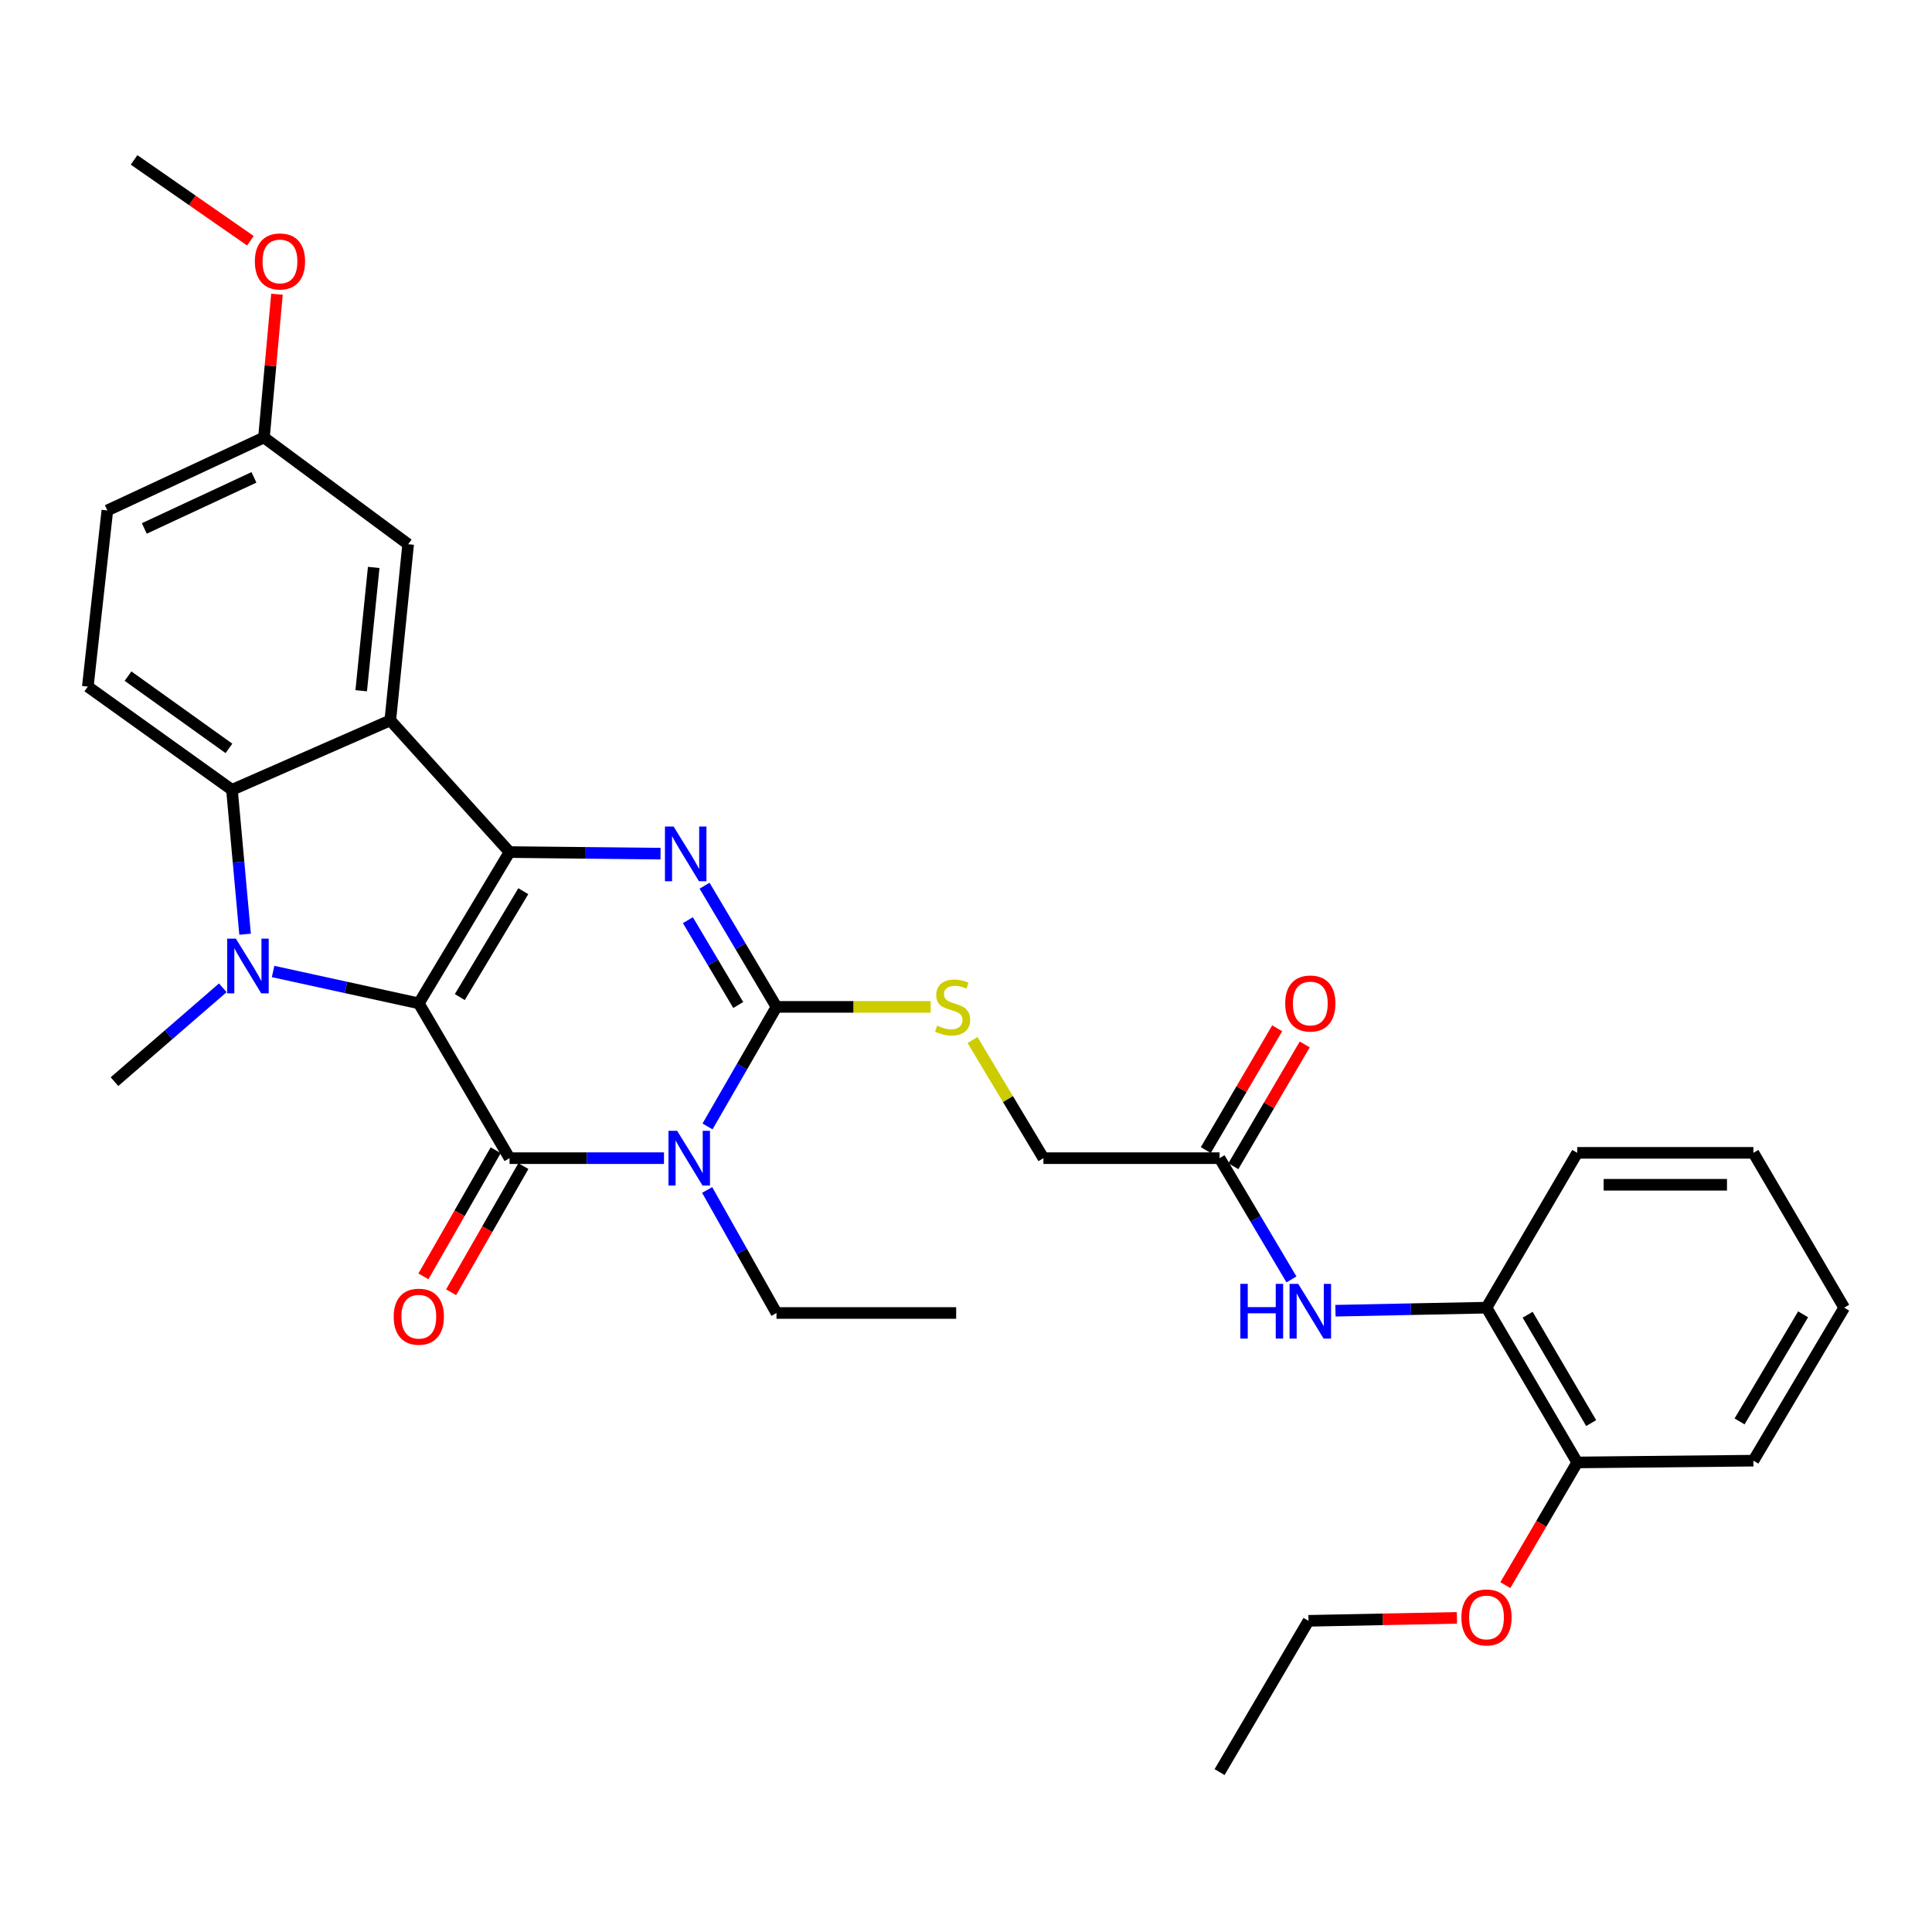 <?xml version='1.0' encoding='iso-8859-1'?>
<svg version='1.1' baseProfile='full'
              xmlns='http://www.w3.org/2000/svg'
                      xmlns:rdkit='http://www.rdkit.org/xml'
                      xmlns:xlink='http://www.w3.org/1999/xlink'
                  xml:space='preserve'
width='1000px' height='1000px' viewBox='0 0 1000 1000'>
<!-- END OF HEADER -->
<rect style='opacity:1.0;fill:#FFFFFF;stroke:none' width='1000' height='1000' x='0' y='0'> </rect>
<path class='bond-0' d='M 216.776,519.335 L 263.735,441.032' style='fill:none;fill-rule:evenodd;stroke:#000000;stroke-width:6px;stroke-linecap:butt;stroke-linejoin:miter;stroke-opacity:1' />
<path class='bond-0' d='M 237.991,516.088 L 270.863,461.277' style='fill:none;fill-rule:evenodd;stroke:#000000;stroke-width:6px;stroke-linecap:butt;stroke-linejoin:miter;stroke-opacity:1' />
<path class='bond-1' d='M 216.776,519.335 L 263.735,599.464' style='fill:none;fill-rule:evenodd;stroke:#000000;stroke-width:6px;stroke-linecap:butt;stroke-linejoin:miter;stroke-opacity:1' />
<path class='bond-3' d='M 216.776,519.335 L 179.063,511.089' style='fill:none;fill-rule:evenodd;stroke:#000000;stroke-width:6px;stroke-linecap:butt;stroke-linejoin:miter;stroke-opacity:1' />
<path class='bond-3' d='M 179.063,511.089 L 141.35,502.843' style='fill:none;fill-rule:evenodd;stroke:#0000FF;stroke-width:6px;stroke-linecap:butt;stroke-linejoin:miter;stroke-opacity:1' />
<path class='bond-4' d='M 263.735,441.032 L 302.816,441.438' style='fill:none;fill-rule:evenodd;stroke:#000000;stroke-width:6px;stroke-linecap:butt;stroke-linejoin:miter;stroke-opacity:1' />
<path class='bond-4' d='M 302.816,441.438 L 341.898,441.843' style='fill:none;fill-rule:evenodd;stroke:#0000FF;stroke-width:6px;stroke-linecap:butt;stroke-linejoin:miter;stroke-opacity:1' />
<path class='bond-6' d='M 263.735,441.032 L 202.013,372.866' style='fill:none;fill-rule:evenodd;stroke:#000000;stroke-width:6px;stroke-linecap:butt;stroke-linejoin:miter;stroke-opacity:1' />
<path class='bond-2' d='M 263.735,599.464 L 303.707,599.464' style='fill:none;fill-rule:evenodd;stroke:#000000;stroke-width:6px;stroke-linecap:butt;stroke-linejoin:miter;stroke-opacity:1' />
<path class='bond-2' d='M 303.707,599.464 L 343.679,599.464' style='fill:none;fill-rule:evenodd;stroke:#0000FF;stroke-width:6px;stroke-linecap:butt;stroke-linejoin:miter;stroke-opacity:1' />
<path class='bond-12' d='M 256.565,595.357 L 237.864,628.003' style='fill:none;fill-rule:evenodd;stroke:#000000;stroke-width:6px;stroke-linecap:butt;stroke-linejoin:miter;stroke-opacity:1' />
<path class='bond-12' d='M 237.864,628.003 L 219.162,660.649' style='fill:none;fill-rule:evenodd;stroke:#FF0000;stroke-width:6px;stroke-linecap:butt;stroke-linejoin:miter;stroke-opacity:1' />
<path class='bond-12' d='M 270.904,603.571 L 252.203,636.217' style='fill:none;fill-rule:evenodd;stroke:#000000;stroke-width:6px;stroke-linecap:butt;stroke-linejoin:miter;stroke-opacity:1' />
<path class='bond-12' d='M 252.203,636.217 L 233.501,668.863' style='fill:none;fill-rule:evenodd;stroke:#FF0000;stroke-width:6px;stroke-linecap:butt;stroke-linejoin:miter;stroke-opacity:1' />
<path class='bond-5' d='M 366.214,583.044 L 384.059,552.103' style='fill:none;fill-rule:evenodd;stroke:#0000FF;stroke-width:6px;stroke-linecap:butt;stroke-linejoin:miter;stroke-opacity:1' />
<path class='bond-5' d='M 384.059,552.103 L 401.904,521.162' style='fill:none;fill-rule:evenodd;stroke:#000000;stroke-width:6px;stroke-linecap:butt;stroke-linejoin:miter;stroke-opacity:1' />
<path class='bond-17' d='M 366.02,615.923 L 383.962,647.763' style='fill:none;fill-rule:evenodd;stroke:#0000FF;stroke-width:6px;stroke-linecap:butt;stroke-linejoin:miter;stroke-opacity:1' />
<path class='bond-17' d='M 383.962,647.763 L 401.904,679.602' style='fill:none;fill-rule:evenodd;stroke:#000000;stroke-width:6px;stroke-linecap:butt;stroke-linejoin:miter;stroke-opacity:1' />
<path class='bond-7' d='M 126.853,483.551 L 123.46,446.184' style='fill:none;fill-rule:evenodd;stroke:#0000FF;stroke-width:6px;stroke-linecap:butt;stroke-linejoin:miter;stroke-opacity:1' />
<path class='bond-7' d='M 123.46,446.184 L 120.066,408.817' style='fill:none;fill-rule:evenodd;stroke:#000000;stroke-width:6px;stroke-linecap:butt;stroke-linejoin:miter;stroke-opacity:1' />
<path class='bond-19' d='M 115.322,511.286 L 87.292,535.572' style='fill:none;fill-rule:evenodd;stroke:#0000FF;stroke-width:6px;stroke-linecap:butt;stroke-linejoin:miter;stroke-opacity:1' />
<path class='bond-19' d='M 87.292,535.572 L 59.262,559.858' style='fill:none;fill-rule:evenodd;stroke:#000000;stroke-width:6px;stroke-linecap:butt;stroke-linejoin:miter;stroke-opacity:1' />
<path class='bond-33' d='M 364.686,458.44 L 383.295,489.801' style='fill:none;fill-rule:evenodd;stroke:#0000FF;stroke-width:6px;stroke-linecap:butt;stroke-linejoin:miter;stroke-opacity:1' />
<path class='bond-33' d='M 383.295,489.801 L 401.904,521.162' style='fill:none;fill-rule:evenodd;stroke:#000000;stroke-width:6px;stroke-linecap:butt;stroke-linejoin:miter;stroke-opacity:1' />
<path class='bond-33' d='M 356.057,476.281 L 369.083,498.234' style='fill:none;fill-rule:evenodd;stroke:#0000FF;stroke-width:6px;stroke-linecap:butt;stroke-linejoin:miter;stroke-opacity:1' />
<path class='bond-33' d='M 369.083,498.234 L 382.11,520.186' style='fill:none;fill-rule:evenodd;stroke:#000000;stroke-width:6px;stroke-linecap:butt;stroke-linejoin:miter;stroke-opacity:1' />
<path class='bond-8' d='M 401.904,521.162 L 441.811,521.162' style='fill:none;fill-rule:evenodd;stroke:#000000;stroke-width:6px;stroke-linecap:butt;stroke-linejoin:miter;stroke-opacity:1' />
<path class='bond-8' d='M 441.811,521.162 L 481.718,521.162' style='fill:none;fill-rule:evenodd;stroke:#CCCC00;stroke-width:6px;stroke-linecap:butt;stroke-linejoin:miter;stroke-opacity:1' />
<path class='bond-13' d='M 202.013,372.866 L 211.258,281.692' style='fill:none;fill-rule:evenodd;stroke:#000000;stroke-width:6px;stroke-linecap:butt;stroke-linejoin:miter;stroke-opacity:1' />
<path class='bond-13' d='M 186.959,357.523 L 193.43,293.701' style='fill:none;fill-rule:evenodd;stroke:#000000;stroke-width:6px;stroke-linecap:butt;stroke-linejoin:miter;stroke-opacity:1' />
<path class='bond-32' d='M 202.013,372.866 L 120.066,408.817' style='fill:none;fill-rule:evenodd;stroke:#000000;stroke-width:6px;stroke-linecap:butt;stroke-linejoin:miter;stroke-opacity:1' />
<path class='bond-10' d='M 120.066,408.817 L 45.455,355.386' style='fill:none;fill-rule:evenodd;stroke:#000000;stroke-width:6px;stroke-linecap:butt;stroke-linejoin:miter;stroke-opacity:1' />
<path class='bond-10' d='M 118.496,387.367 L 66.268,349.965' style='fill:none;fill-rule:evenodd;stroke:#000000;stroke-width:6px;stroke-linecap:butt;stroke-linejoin:miter;stroke-opacity:1' />
<path class='bond-18' d='M 503.379,538.325 L 521.726,568.894' style='fill:none;fill-rule:evenodd;stroke:#CCCC00;stroke-width:6px;stroke-linecap:butt;stroke-linejoin:miter;stroke-opacity:1' />
<path class='bond-18' d='M 521.726,568.894 L 540.074,599.464' style='fill:none;fill-rule:evenodd;stroke:#000000;stroke-width:6px;stroke-linecap:butt;stroke-linejoin:miter;stroke-opacity:1' />
<path class='bond-9' d='M 668.455,662.221 L 649.851,630.843' style='fill:none;fill-rule:evenodd;stroke:#0000FF;stroke-width:6px;stroke-linecap:butt;stroke-linejoin:miter;stroke-opacity:1' />
<path class='bond-9' d='M 649.851,630.843 L 631.247,599.464' style='fill:none;fill-rule:evenodd;stroke:#000000;stroke-width:6px;stroke-linecap:butt;stroke-linejoin:miter;stroke-opacity:1' />
<path class='bond-14' d='M 691.236,678.422 L 730.322,677.635' style='fill:none;fill-rule:evenodd;stroke:#0000FF;stroke-width:6px;stroke-linecap:butt;stroke-linejoin:miter;stroke-opacity:1' />
<path class='bond-14' d='M 730.322,677.635 L 769.408,676.848' style='fill:none;fill-rule:evenodd;stroke:#000000;stroke-width:6px;stroke-linecap:butt;stroke-linejoin:miter;stroke-opacity:1' />
<path class='bond-21' d='M 45.455,355.386 L 55.562,264.203' style='fill:none;fill-rule:evenodd;stroke:#000000;stroke-width:6px;stroke-linecap:butt;stroke-linejoin:miter;stroke-opacity:1' />
<path class='bond-11' d='M 631.247,599.464 L 540.074,599.464' style='fill:none;fill-rule:evenodd;stroke:#000000;stroke-width:6px;stroke-linecap:butt;stroke-linejoin:miter;stroke-opacity:1' />
<path class='bond-16' d='M 638.376,603.642 L 656.853,572.118' style='fill:none;fill-rule:evenodd;stroke:#000000;stroke-width:6px;stroke-linecap:butt;stroke-linejoin:miter;stroke-opacity:1' />
<path class='bond-16' d='M 656.853,572.118 L 675.331,540.595' style='fill:none;fill-rule:evenodd;stroke:#FF0000;stroke-width:6px;stroke-linecap:butt;stroke-linejoin:miter;stroke-opacity:1' />
<path class='bond-16' d='M 624.119,595.285 L 642.597,563.762' style='fill:none;fill-rule:evenodd;stroke:#000000;stroke-width:6px;stroke-linecap:butt;stroke-linejoin:miter;stroke-opacity:1' />
<path class='bond-16' d='M 642.597,563.762 L 661.075,532.238' style='fill:none;fill-rule:evenodd;stroke:#FF0000;stroke-width:6px;stroke-linecap:butt;stroke-linejoin:miter;stroke-opacity:1' />
<path class='bond-20' d='M 211.258,281.692 L 136.628,226.443' style='fill:none;fill-rule:evenodd;stroke:#000000;stroke-width:6px;stroke-linecap:butt;stroke-linejoin:miter;stroke-opacity:1' />
<path class='bond-15' d='M 769.408,676.848 L 816.376,756.959' style='fill:none;fill-rule:evenodd;stroke:#000000;stroke-width:6px;stroke-linecap:butt;stroke-linejoin:miter;stroke-opacity:1' />
<path class='bond-15' d='M 790.709,680.506 L 823.586,736.584' style='fill:none;fill-rule:evenodd;stroke:#000000;stroke-width:6px;stroke-linecap:butt;stroke-linejoin:miter;stroke-opacity:1' />
<path class='bond-24' d='M 769.408,676.848 L 816.376,596.709' style='fill:none;fill-rule:evenodd;stroke:#000000;stroke-width:6px;stroke-linecap:butt;stroke-linejoin:miter;stroke-opacity:1' />
<path class='bond-22' d='M 816.376,756.959 L 797.768,788.711' style='fill:none;fill-rule:evenodd;stroke:#000000;stroke-width:6px;stroke-linecap:butt;stroke-linejoin:miter;stroke-opacity:1' />
<path class='bond-22' d='M 797.768,788.711 L 779.16,820.464' style='fill:none;fill-rule:evenodd;stroke:#FF0000;stroke-width:6px;stroke-linecap:butt;stroke-linejoin:miter;stroke-opacity:1' />
<path class='bond-25' d='M 816.376,756.959 L 907.559,756.04' style='fill:none;fill-rule:evenodd;stroke:#000000;stroke-width:6px;stroke-linecap:butt;stroke-linejoin:miter;stroke-opacity:1' />
<path class='bond-28' d='M 401.904,679.602 L 494.914,679.602' style='fill:none;fill-rule:evenodd;stroke:#000000;stroke-width:6px;stroke-linecap:butt;stroke-linejoin:miter;stroke-opacity:1' />
<path class='bond-23' d='M 136.628,226.443 L 139.994,189.367' style='fill:none;fill-rule:evenodd;stroke:#000000;stroke-width:6px;stroke-linecap:butt;stroke-linejoin:miter;stroke-opacity:1' />
<path class='bond-23' d='M 139.994,189.367 L 143.361,152.291' style='fill:none;fill-rule:evenodd;stroke:#FF0000;stroke-width:6px;stroke-linecap:butt;stroke-linejoin:miter;stroke-opacity:1' />
<path class='bond-34' d='M 136.628,226.443 L 55.562,264.203' style='fill:none;fill-rule:evenodd;stroke:#000000;stroke-width:6px;stroke-linecap:butt;stroke-linejoin:miter;stroke-opacity:1' />
<path class='bond-34' d='M 131.446,247.087 L 74.7,273.519' style='fill:none;fill-rule:evenodd;stroke:#000000;stroke-width:6px;stroke-linecap:butt;stroke-linejoin:miter;stroke-opacity:1' />
<path class='bond-26' d='M 754.104,837.409 L 715.687,838.171' style='fill:none;fill-rule:evenodd;stroke:#FF0000;stroke-width:6px;stroke-linecap:butt;stroke-linejoin:miter;stroke-opacity:1' />
<path class='bond-26' d='M 715.687,838.171 L 677.27,838.933' style='fill:none;fill-rule:evenodd;stroke:#000000;stroke-width:6px;stroke-linecap:butt;stroke-linejoin:miter;stroke-opacity:1' />
<path class='bond-27' d='M 129.61,124.61 L 99.504,103.687' style='fill:none;fill-rule:evenodd;stroke:#FF0000;stroke-width:6px;stroke-linecap:butt;stroke-linejoin:miter;stroke-opacity:1' />
<path class='bond-27' d='M 99.504,103.687 L 69.398,82.765' style='fill:none;fill-rule:evenodd;stroke:#000000;stroke-width:6px;stroke-linecap:butt;stroke-linejoin:miter;stroke-opacity:1' />
<path class='bond-30' d='M 816.376,596.709 L 907.559,596.709' style='fill:none;fill-rule:evenodd;stroke:#000000;stroke-width:6px;stroke-linecap:butt;stroke-linejoin:miter;stroke-opacity:1' />
<path class='bond-30' d='M 830.053,613.235 L 893.881,613.235' style='fill:none;fill-rule:evenodd;stroke:#000000;stroke-width:6px;stroke-linecap:butt;stroke-linejoin:miter;stroke-opacity:1' />
<path class='bond-35' d='M 907.559,756.04 L 954.545,676.848' style='fill:none;fill-rule:evenodd;stroke:#000000;stroke-width:6px;stroke-linecap:butt;stroke-linejoin:miter;stroke-opacity:1' />
<path class='bond-35' d='M 900.395,735.729 L 933.285,680.294' style='fill:none;fill-rule:evenodd;stroke:#000000;stroke-width:6px;stroke-linecap:butt;stroke-linejoin:miter;stroke-opacity:1' />
<path class='bond-29' d='M 677.27,838.933 L 631.247,917.235' style='fill:none;fill-rule:evenodd;stroke:#000000;stroke-width:6px;stroke-linecap:butt;stroke-linejoin:miter;stroke-opacity:1' />
<path class='bond-31' d='M 907.559,596.709 L 954.545,676.848' style='fill:none;fill-rule:evenodd;stroke:#000000;stroke-width:6px;stroke-linecap:butt;stroke-linejoin:miter;stroke-opacity:1' />
<path  class='atom-3' d='M 350.484 585.304
L 359.764 600.304
Q 360.684 601.784, 362.164 604.464
Q 363.644 607.144, 363.724 607.304
L 363.724 585.304
L 367.484 585.304
L 367.484 613.624
L 363.604 613.624
L 353.644 597.224
Q 352.484 595.304, 351.244 593.104
Q 350.044 590.904, 349.684 590.224
L 349.684 613.624
L 346.004 613.624
L 346.004 585.304
L 350.484 585.304
' fill='#0000FF'/>
<path  class='atom-4' d='M 122.087 485.84
L 131.367 500.84
Q 132.287 502.32, 133.767 505
Q 135.247 507.68, 135.327 507.84
L 135.327 485.84
L 139.087 485.84
L 139.087 514.16
L 135.207 514.16
L 125.247 497.76
Q 124.087 495.84, 122.847 493.64
Q 121.647 491.44, 121.287 490.76
L 121.287 514.16
L 117.607 514.16
L 117.607 485.84
L 122.087 485.84
' fill='#0000FF'/>
<path  class='atom-5' d='M 348.657 427.818
L 357.937 442.818
Q 358.857 444.298, 360.337 446.978
Q 361.817 449.658, 361.897 449.818
L 361.897 427.818
L 365.657 427.818
L 365.657 456.138
L 361.777 456.138
L 351.817 439.738
Q 350.657 437.818, 349.417 435.618
Q 348.217 433.418, 347.857 432.738
L 347.857 456.138
L 344.177 456.138
L 344.177 427.818
L 348.657 427.818
' fill='#0000FF'/>
<path  class='atom-9' d='M 485.078 530.882
Q 485.398 531.002, 486.718 531.562
Q 488.038 532.122, 489.478 532.482
Q 490.958 532.802, 492.398 532.802
Q 495.078 532.802, 496.638 531.522
Q 498.198 530.202, 498.198 527.922
Q 498.198 526.362, 497.398 525.402
Q 496.638 524.442, 495.438 523.922
Q 494.238 523.402, 492.238 522.802
Q 489.718 522.042, 488.198 521.322
Q 486.718 520.602, 485.638 519.082
Q 484.598 517.562, 484.598 515.002
Q 484.598 511.442, 486.998 509.242
Q 489.438 507.042, 494.238 507.042
Q 497.518 507.042, 501.238 508.602
L 500.318 511.682
Q 496.918 510.282, 494.358 510.282
Q 491.598 510.282, 490.078 511.442
Q 488.558 512.562, 488.598 514.522
Q 488.598 516.042, 489.358 516.962
Q 490.158 517.882, 491.278 518.402
Q 492.438 518.922, 494.358 519.522
Q 496.918 520.322, 498.438 521.122
Q 499.958 521.922, 501.038 523.562
Q 502.158 525.162, 502.158 527.922
Q 502.158 531.842, 499.518 533.962
Q 496.918 536.042, 492.558 536.042
Q 490.038 536.042, 488.118 535.482
Q 486.238 534.962, 483.998 534.042
L 485.078 530.882
' fill='#CCCC00'/>
<path  class='atom-10' d='M 641.996 664.524
L 645.836 664.524
L 645.836 676.564
L 660.316 676.564
L 660.316 664.524
L 664.156 664.524
L 664.156 692.844
L 660.316 692.844
L 660.316 679.764
L 645.836 679.764
L 645.836 692.844
L 641.996 692.844
L 641.996 664.524
' fill='#0000FF'/>
<path  class='atom-10' d='M 671.956 664.524
L 681.236 679.524
Q 682.156 681.004, 683.636 683.684
Q 685.116 686.364, 685.196 686.524
L 685.196 664.524
L 688.956 664.524
L 688.956 692.844
L 685.076 692.844
L 675.116 676.444
Q 673.956 674.524, 672.716 672.324
Q 671.516 670.124, 671.156 669.444
L 671.156 692.844
L 667.476 692.844
L 667.476 664.524
L 671.956 664.524
' fill='#0000FF'/>
<path  class='atom-13' d='M 203.776 681.518
Q 203.776 674.718, 207.136 670.918
Q 210.496 667.118, 216.776 667.118
Q 223.056 667.118, 226.416 670.918
Q 229.776 674.718, 229.776 681.518
Q 229.776 688.398, 226.376 692.318
Q 222.976 696.198, 216.776 696.198
Q 210.536 696.198, 207.136 692.318
Q 203.776 688.438, 203.776 681.518
M 216.776 692.998
Q 221.096 692.998, 223.416 690.118
Q 225.776 687.198, 225.776 681.518
Q 225.776 675.958, 223.416 673.158
Q 221.096 670.318, 216.776 670.318
Q 212.456 670.318, 210.096 673.118
Q 207.776 675.918, 207.776 681.518
Q 207.776 687.238, 210.096 690.118
Q 212.456 692.998, 216.776 692.998
' fill='#FF0000'/>
<path  class='atom-17' d='M 665.216 519.415
Q 665.216 512.615, 668.576 508.815
Q 671.936 505.015, 678.216 505.015
Q 684.496 505.015, 687.856 508.815
Q 691.216 512.615, 691.216 519.415
Q 691.216 526.295, 687.816 530.215
Q 684.416 534.095, 678.216 534.095
Q 671.976 534.095, 668.576 530.215
Q 665.216 526.335, 665.216 519.415
M 678.216 530.895
Q 682.536 530.895, 684.856 528.015
Q 687.216 525.095, 687.216 519.415
Q 687.216 513.855, 684.856 511.055
Q 682.536 508.215, 678.216 508.215
Q 673.896 508.215, 671.536 511.015
Q 669.216 513.815, 669.216 519.415
Q 669.216 525.135, 671.536 528.015
Q 673.896 530.895, 678.216 530.895
' fill='#FF0000'/>
<path  class='atom-23' d='M 756.408 837.186
Q 756.408 830.386, 759.768 826.586
Q 763.128 822.786, 769.408 822.786
Q 775.688 822.786, 779.048 826.586
Q 782.408 830.386, 782.408 837.186
Q 782.408 844.066, 779.008 847.986
Q 775.608 851.866, 769.408 851.866
Q 763.168 851.866, 759.768 847.986
Q 756.408 844.106, 756.408 837.186
M 769.408 848.666
Q 773.728 848.666, 776.048 845.786
Q 778.408 842.866, 778.408 837.186
Q 778.408 831.626, 776.048 828.826
Q 773.728 825.986, 769.408 825.986
Q 765.088 825.986, 762.728 828.786
Q 760.408 831.586, 760.408 837.186
Q 760.408 842.906, 762.728 845.786
Q 765.088 848.666, 769.408 848.666
' fill='#FF0000'/>
<path  class='atom-24' d='M 131.909 135.322
Q 131.909 128.522, 135.269 124.722
Q 138.629 120.922, 144.909 120.922
Q 151.189 120.922, 154.549 124.722
Q 157.909 128.522, 157.909 135.322
Q 157.909 142.202, 154.509 146.122
Q 151.109 150.002, 144.909 150.002
Q 138.669 150.002, 135.269 146.122
Q 131.909 142.242, 131.909 135.322
M 144.909 146.802
Q 149.229 146.802, 151.549 143.922
Q 153.909 141.002, 153.909 135.322
Q 153.909 129.762, 151.549 126.962
Q 149.229 124.122, 144.909 124.122
Q 140.589 124.122, 138.229 126.922
Q 135.909 129.722, 135.909 135.322
Q 135.909 141.042, 138.229 143.922
Q 140.589 146.802, 144.909 146.802
' fill='#FF0000'/>
</svg>

